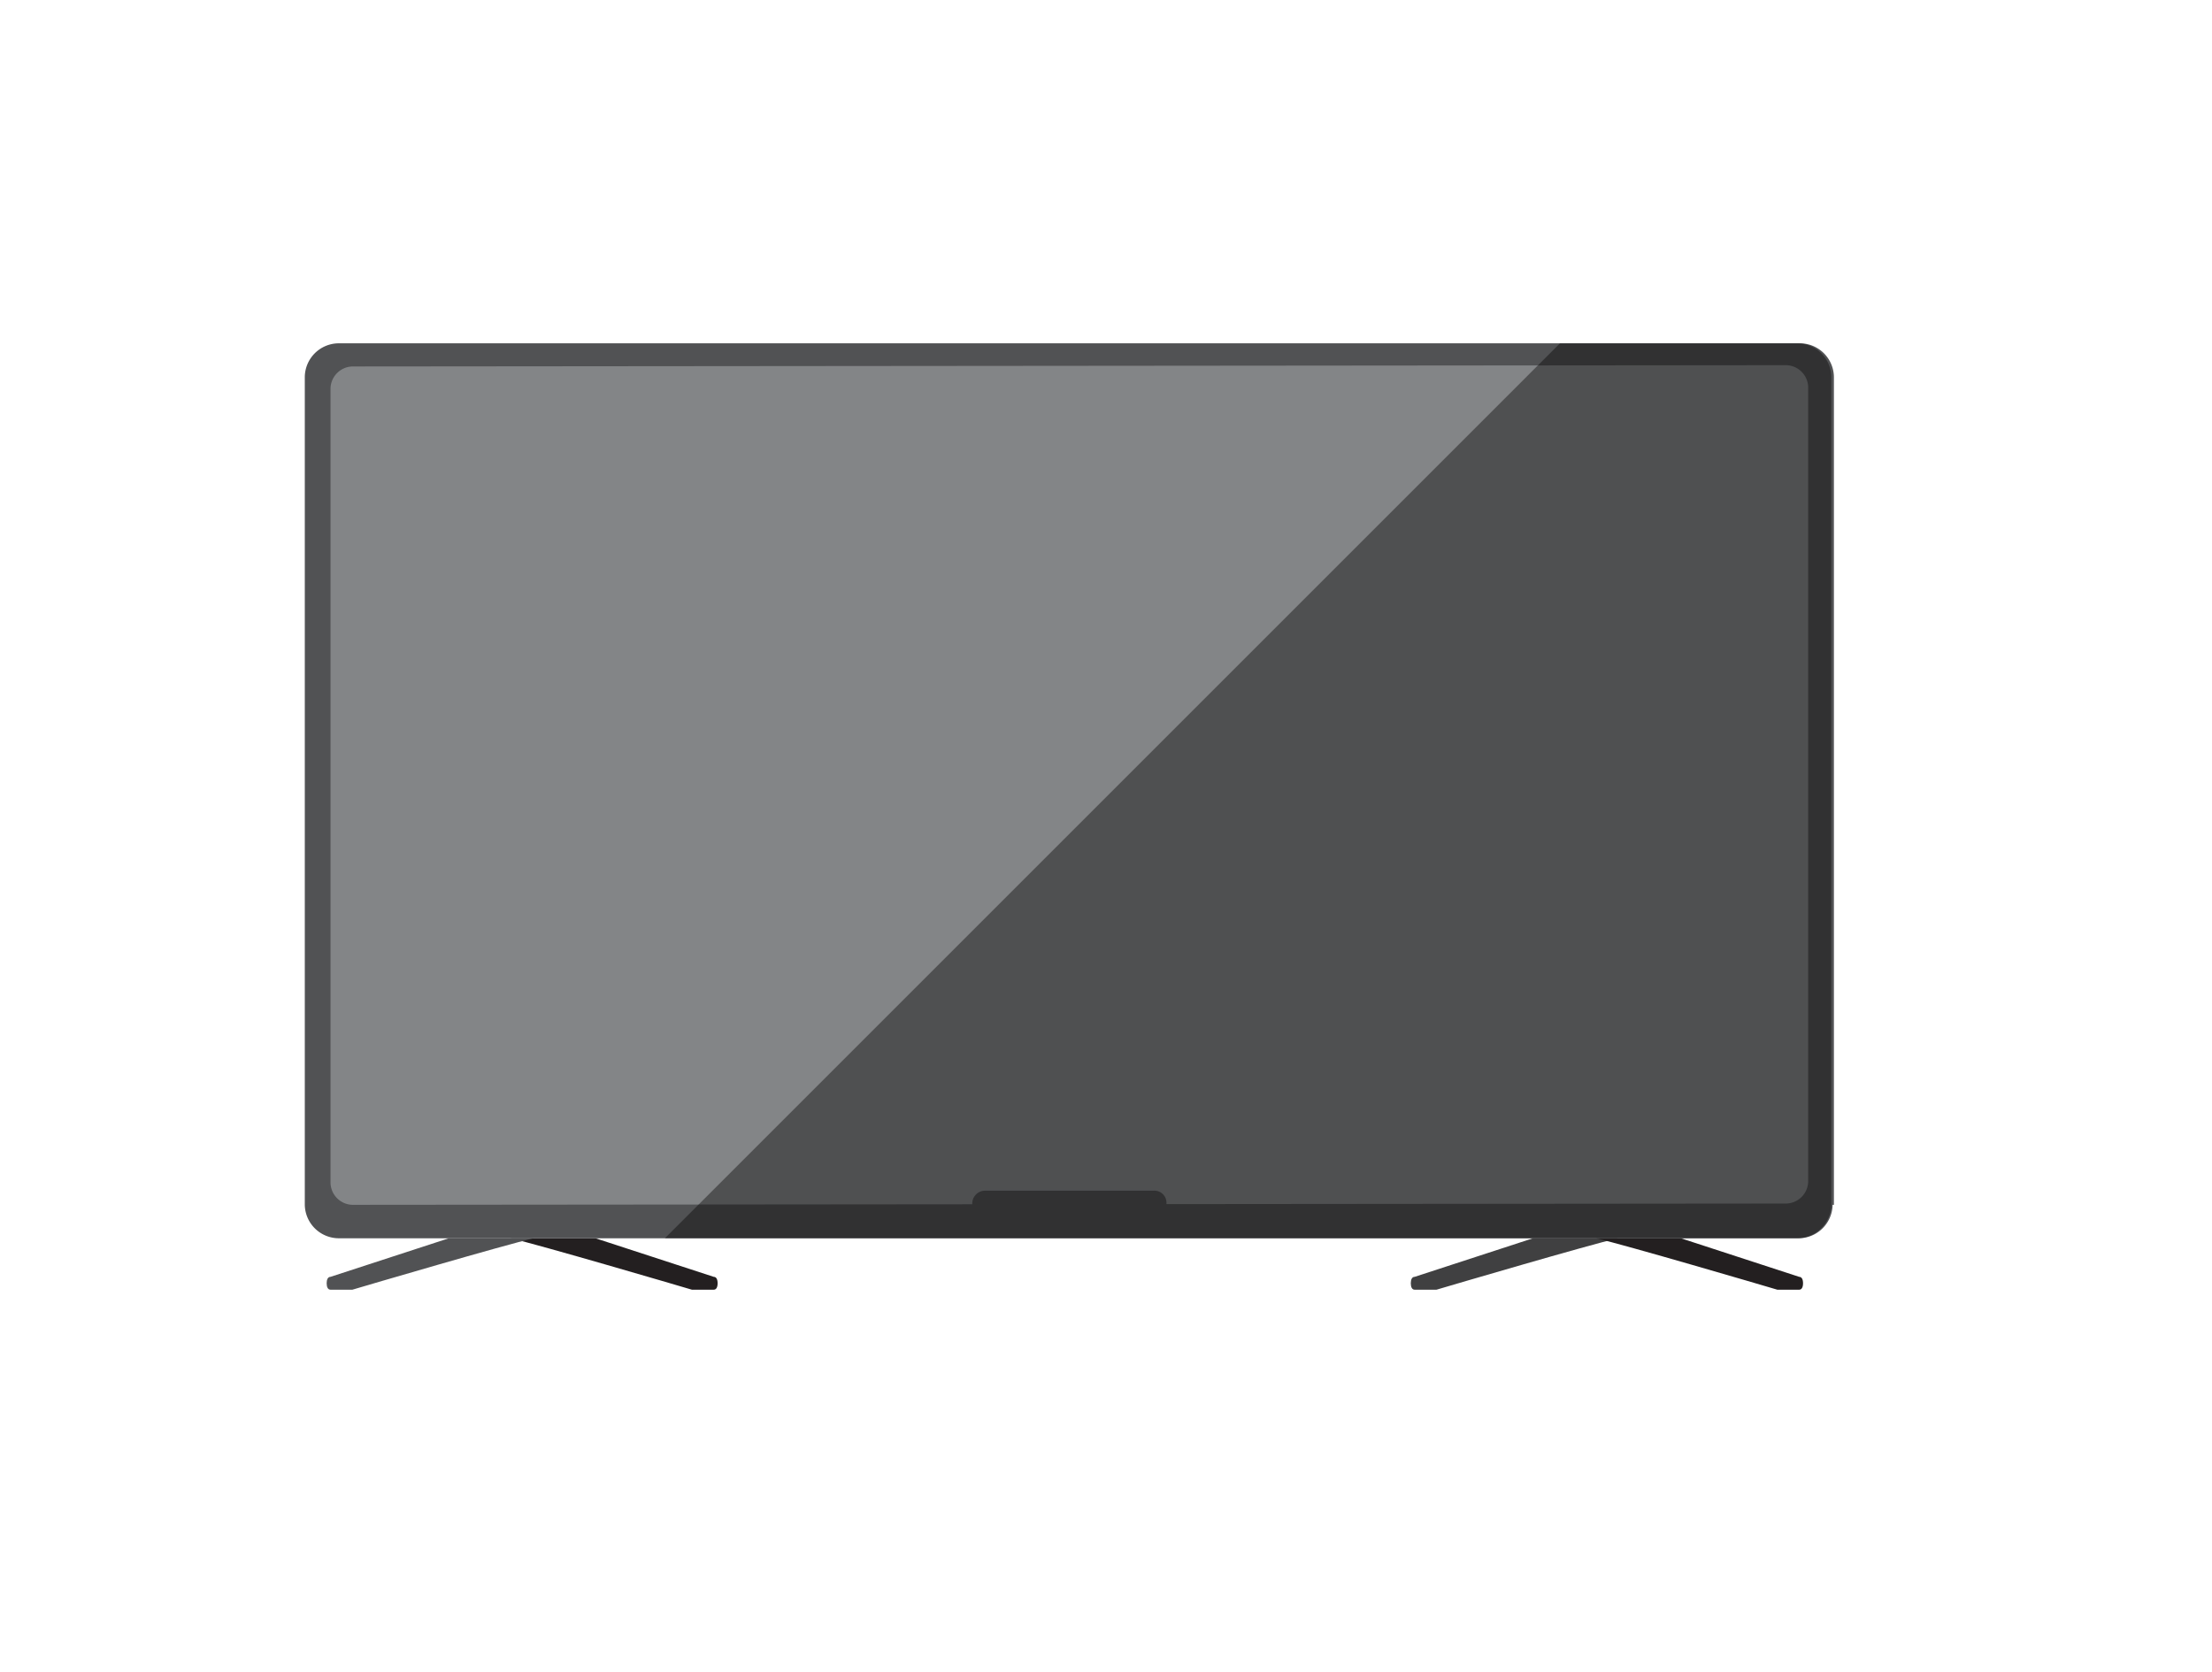 <svg id="Layer_1" data-name="Layer 1" xmlns="http://www.w3.org/2000/svg" viewBox="0 0 172 130"><defs><style>.cls-1{fill:#231f20;}.cls-2{fill:#515254;}.cls-3{fill:#404041;}.cls-4{fill:#838587;}.cls-5{opacity:0.4;isolation:isolate;}</style></defs><g id="Layer_1-2" data-name="Layer 1"><path class="cls-1" d="M46.3,96.3l9.2,3c.2,0,.3.2.3.5s-.1.5-.3.5H53.8c-1-.3-11.9-3.5-14.1-4Z"/><path class="cls-2" d="M34.9,96.3l-9.2,3c-.2,0-.3.2-.3.5s.1.5.3.5h1.7c1-.3,11.9-3.5,14.1-4Z"/><path class="cls-3" d="M119.2,96.3l-9.2,3c-.2,0-.3.2-.3.5s.1.5.3.5h1.7c1-.3,11.9-3.5,14.1-4Z"/><path class="cls-1" d="M130.7,96.3l9.2,3c.2,0,.3.2.3.5s-.1.5-.3.5h-1.7c-1-.3-11.9-3.5-14.1-4Z"/><path class="cls-2" d="M142.5,93.7a2.65,2.65,0,0,1-2.6,2.6H26.3a2.65,2.65,0,0,1-2.6-2.6V29.3a2.65,2.65,0,0,1,2.6-2.6H140a2.65,2.65,0,0,1,2.6,2.6V93.7Z"/><path class="cls-4" d="M140.6,91.9a1.75,1.75,0,0,1-1.7,1.7l-111.5.1A1.75,1.75,0,0,1,25.7,92V30.2a1.75,1.75,0,0,1,1.7-1.7l111.5-.1a1.75,1.75,0,0,1,1.7,1.7Z"/><path class="cls-2" d="M90.7,93.6a1,1,0,0,1-1,1H76.6a1,1,0,0,1-1-1h0a1,1,0,0,1,1-1H89.7a.94.94,0,0,1,1,1Z"/><path class="cls-5" d="M142.4,93.7V29.3a2.65,2.65,0,0,0-2.6-2.6H121.3L51.7,96.3h88A2.67,2.67,0,0,0,142.4,93.7Z"/></g></svg>